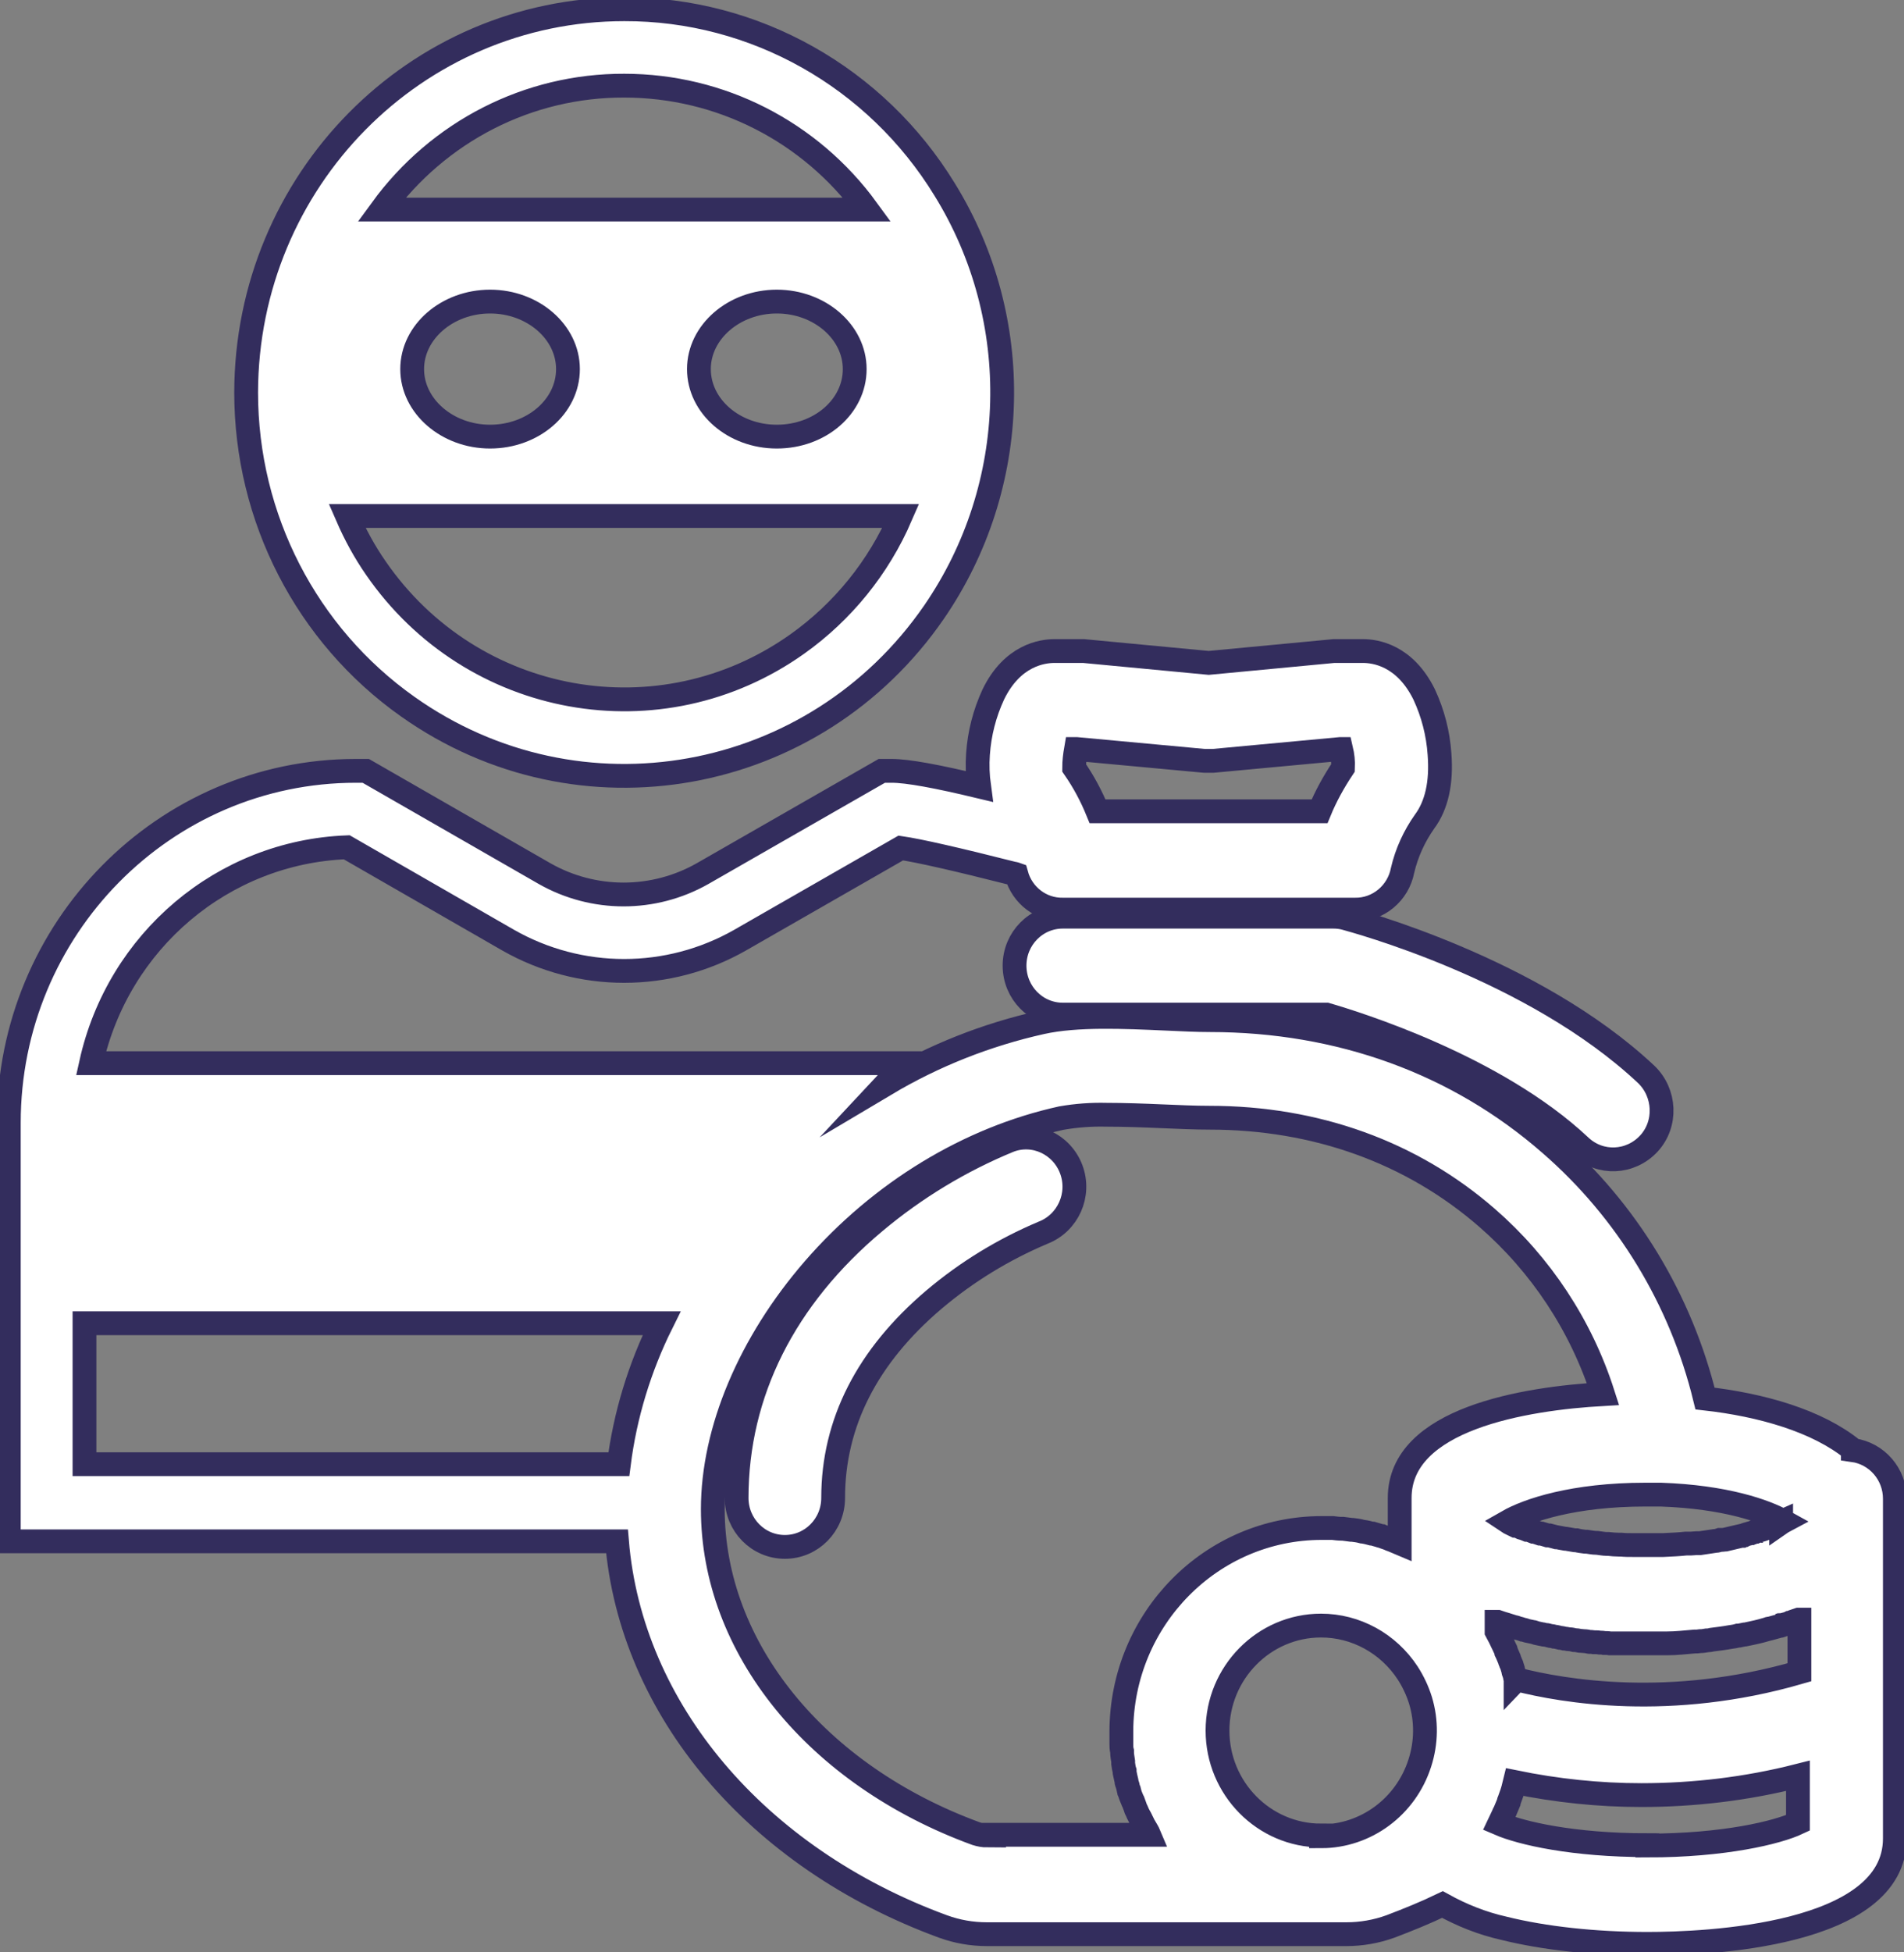 <svg xmlns="http://www.w3.org/2000/svg" width="40" height="41" viewBox="0 0 40 41" fill="none"><rect x="0" y="0" width="40" height="41" fill="#808080" stroke="none"/><g clip-path="url(#clip0_52_69212)"><path fill-rule="evenodd" clip-rule="evenodd" d="M28.006 19.25H22.328C21.767 19.25 21.314 19.71 21.314 20.278C21.314 20.847 21.767 21.307 22.328 21.307H27.867C28.482 21.486 31.41 22.39 33.2 24.072C33.615 24.462 34.252 24.43 34.637 24.018C35.021 23.605 34.99 22.95 34.583 22.561C32.201 20.325 28.421 19.328 28.259 19.281C28.175 19.258 28.09 19.25 28.006 19.25Z" fill="white" stroke="#332D5D" stroke-width="0.5" stroke-miterlimit="10"></path><path fill-rule="evenodd" clip-rule="evenodd" d="M38.925 30.444C38.179 29.837 37.004 29.502 35.82 29.369C35.313 27.289 34.176 25.419 32.57 24.025C30.619 22.319 28.145 21.423 25.417 21.423C25.156 21.423 24.833 21.408 24.495 21.392C23.619 21.353 22.62 21.306 21.883 21.47C20.73 21.727 19.624 22.163 18.602 22.771L19.017 22.327H1.913C2.482 19.756 4.687 17.894 7.284 17.793L10.672 19.741C12.186 20.605 14.038 20.605 15.552 19.741L18.924 17.808C19.301 17.863 20.092 18.042 21.291 18.346C21.314 18.346 21.329 18.354 21.352 18.362C21.475 18.806 21.875 19.11 22.328 19.102H28.467C28.951 19.11 29.374 18.759 29.466 18.276C29.551 17.91 29.712 17.559 29.927 17.255C30.181 16.913 30.288 16.437 30.242 15.838C30.212 15.401 30.104 14.981 29.919 14.583C29.512 13.758 28.89 13.672 28.636 13.672H28.114C28.114 13.672 28.052 13.672 28.022 13.672L25.394 13.921L22.766 13.672C22.766 13.672 22.705 13.672 22.674 13.672H22.151C21.898 13.672 21.268 13.758 20.868 14.583C20.684 14.981 20.576 15.401 20.546 15.838C20.53 16.064 20.538 16.289 20.569 16.515C19.693 16.305 19.07 16.188 18.732 16.188H18.525L14.76 18.346C13.73 18.93 12.47 18.93 11.441 18.346L7.684 16.188H7.476C3.45 16.188 0.185 19.499 0.185 23.581V32.368H12.962C13.254 35.89 15.882 39.014 19.808 40.455C20.108 40.564 20.415 40.618 20.738 40.618H28.283C28.598 40.618 28.913 40.564 29.213 40.455C29.581 40.315 29.95 40.166 30.304 39.995C30.711 40.221 31.141 40.392 31.595 40.494C32.44 40.704 33.508 40.821 34.606 40.821C35.828 40.821 39.808 40.665 39.808 38.608V31.473C39.808 30.958 39.432 30.522 38.925 30.452V30.444ZM22.613 15.729L25.302 15.978C25.363 15.978 25.425 15.978 25.486 15.978L28.16 15.729H28.175C28.206 15.861 28.221 15.993 28.214 16.126C28.022 16.414 27.853 16.718 27.722 17.037H23.058C22.928 16.718 22.766 16.414 22.566 16.126C22.566 15.993 22.582 15.861 22.605 15.729H22.613ZM27.753 38.546C26.554 38.546 25.578 37.557 25.578 36.342C25.578 35.126 26.554 34.137 27.753 34.137C28.483 34.137 29.166 34.511 29.574 35.134C29.689 35.313 29.781 35.508 29.843 35.71C29.973 36.139 29.966 36.599 29.827 37.027C29.535 37.938 28.698 38.562 27.753 38.562V38.546ZM37.419 31.956C37.419 31.956 37.403 31.963 37.395 31.971C37.395 31.971 37.395 31.971 37.388 31.971C37.28 32.026 37.173 32.072 37.057 32.111C37.027 32.119 36.996 32.135 36.965 32.142C36.965 32.142 36.965 32.142 36.958 32.142C36.95 32.142 36.934 32.142 36.927 32.15C36.911 32.15 36.896 32.158 36.881 32.166H36.873C36.873 32.166 36.842 32.174 36.827 32.181H36.819C36.819 32.181 36.796 32.189 36.781 32.197C36.773 32.197 36.758 32.197 36.75 32.205C36.719 32.213 36.681 32.22 36.65 32.236C36.635 32.236 36.619 32.244 36.604 32.252C36.596 32.252 36.589 32.252 36.581 32.252C36.543 32.259 36.496 32.275 36.45 32.283C36.389 32.298 36.32 32.314 36.251 32.33C36.228 32.33 36.212 32.337 36.189 32.337H36.174H36.135C36.135 32.337 36.066 32.361 36.028 32.361C36.028 32.361 36.028 32.361 36.02 32.361C35.913 32.376 35.813 32.392 35.713 32.407C35.705 32.407 35.697 32.407 35.69 32.407C35.674 32.407 35.651 32.407 35.636 32.407C35.598 32.407 35.559 32.415 35.521 32.415C35.505 32.415 35.498 32.415 35.482 32.415C35.467 32.415 35.444 32.415 35.428 32.415C35.428 32.415 35.428 32.415 35.421 32.415C35.275 32.431 35.114 32.438 34.944 32.446C34.891 32.446 34.845 32.446 34.791 32.446C34.791 32.446 34.775 32.446 34.768 32.446C34.706 32.446 34.645 32.446 34.583 32.446C34.499 32.446 34.414 32.446 34.33 32.446C34.314 32.446 34.307 32.446 34.291 32.446C34.215 32.446 34.138 32.446 34.061 32.438C34.045 32.438 34.03 32.438 34.015 32.438C33.938 32.438 33.869 32.431 33.792 32.423C33.784 32.423 33.769 32.423 33.761 32.423C33.692 32.423 33.623 32.407 33.554 32.4C33.554 32.4 33.546 32.4 33.538 32.4C33.469 32.4 33.4 32.384 33.339 32.376C33.323 32.376 33.316 32.376 33.3 32.376C33.239 32.368 33.177 32.361 33.116 32.345C33.1 32.345 33.093 32.345 33.077 32.345C33.016 32.337 32.962 32.322 32.901 32.314C32.901 32.314 32.885 32.314 32.878 32.314C32.824 32.306 32.77 32.291 32.716 32.283H32.701C32.647 32.267 32.601 32.259 32.547 32.244C32.539 32.244 32.532 32.244 32.517 32.244C32.47 32.228 32.424 32.22 32.378 32.205C32.37 32.205 32.363 32.205 32.355 32.205C32.309 32.189 32.263 32.174 32.224 32.166C32.224 32.166 32.224 32.166 32.217 32.166C32.178 32.15 32.14 32.135 32.102 32.127C32.102 32.127 32.094 32.127 32.086 32.127C32.048 32.111 32.009 32.096 31.979 32.088C31.979 32.088 31.963 32.088 31.956 32.08C31.925 32.065 31.886 32.049 31.856 32.041C31.856 32.041 31.848 32.041 31.84 32.041C31.779 32.01 31.717 31.987 31.671 31.956C32.094 31.714 33.054 31.387 34.568 31.387C34.668 31.387 34.775 31.387 34.891 31.387C36.243 31.434 37.081 31.73 37.472 31.948C37.457 31.956 37.442 31.963 37.419 31.979V31.956ZM31.84 35.29C31.84 35.29 31.84 35.282 31.84 35.274C31.84 35.251 31.825 35.227 31.825 35.204C31.825 35.181 31.81 35.15 31.802 35.126C31.802 35.103 31.787 35.087 31.787 35.064C31.779 35.041 31.771 35.009 31.764 34.986C31.764 34.97 31.748 34.947 31.741 34.931C31.733 34.9 31.717 34.877 31.71 34.846C31.71 34.83 31.694 34.815 31.687 34.791C31.671 34.76 31.664 34.729 31.648 34.698C31.648 34.682 31.633 34.667 31.633 34.651C31.617 34.62 31.602 34.581 31.587 34.55C31.587 34.542 31.579 34.534 31.571 34.519C31.533 34.433 31.487 34.347 31.441 34.261V34.059C31.441 34.059 31.456 34.059 31.464 34.059C31.487 34.067 31.51 34.075 31.533 34.082C31.564 34.09 31.602 34.106 31.633 34.113C31.656 34.121 31.679 34.129 31.71 34.137C31.741 34.145 31.779 34.16 31.81 34.168C31.833 34.168 31.863 34.184 31.886 34.191C31.917 34.199 31.956 34.207 31.994 34.222C32.017 34.222 32.048 34.238 32.078 34.246C32.117 34.254 32.148 34.261 32.186 34.269C32.217 34.269 32.24 34.285 32.271 34.293C32.309 34.3 32.34 34.308 32.378 34.316C32.409 34.316 32.432 34.332 32.463 34.332C32.501 34.332 32.532 34.347 32.57 34.355C32.601 34.355 32.632 34.363 32.655 34.37C32.693 34.37 32.732 34.386 32.77 34.394C32.801 34.394 32.831 34.402 32.862 34.41C32.901 34.41 32.939 34.425 32.977 34.425C33.008 34.425 33.039 34.433 33.07 34.441C33.108 34.441 33.147 34.448 33.185 34.456C33.216 34.456 33.246 34.464 33.277 34.464C33.316 34.464 33.354 34.472 33.392 34.48C33.423 34.48 33.454 34.48 33.485 34.487C33.523 34.487 33.569 34.487 33.608 34.495C33.638 34.495 33.669 34.495 33.7 34.503C33.738 34.503 33.784 34.503 33.823 34.511C33.853 34.511 33.884 34.511 33.915 34.511C33.961 34.511 33.999 34.511 34.045 34.511C34.076 34.511 34.107 34.511 34.13 34.511C34.176 34.511 34.23 34.511 34.276 34.511C34.299 34.511 34.322 34.511 34.353 34.511C34.43 34.511 34.499 34.511 34.576 34.511C34.645 34.511 34.714 34.511 34.791 34.511C34.791 34.511 34.806 34.511 34.814 34.511C34.883 34.511 34.952 34.511 35.021 34.511C35.221 34.511 35.413 34.487 35.598 34.472C35.636 34.472 35.674 34.472 35.721 34.464C35.767 34.464 35.813 34.456 35.859 34.448C35.859 34.448 35.859 34.448 35.867 34.448C35.897 34.448 35.936 34.441 35.966 34.433C36.089 34.417 36.22 34.402 36.35 34.378C36.404 34.37 36.458 34.363 36.512 34.347H36.535C36.573 34.339 36.612 34.332 36.65 34.324C36.65 34.324 36.658 34.324 36.666 34.324C36.75 34.308 36.842 34.285 36.919 34.269C36.981 34.254 37.042 34.238 37.096 34.222C37.111 34.222 37.127 34.215 37.142 34.207C37.157 34.199 37.173 34.199 37.188 34.199C37.249 34.184 37.319 34.16 37.38 34.145C37.395 34.145 37.403 34.145 37.411 34.137H37.419C37.419 34.137 37.426 34.137 37.434 34.129C37.457 34.129 37.48 34.113 37.511 34.106C37.511 34.106 37.518 34.106 37.526 34.106C37.549 34.106 37.572 34.09 37.588 34.082C37.611 34.082 37.626 34.067 37.649 34.059C37.695 34.043 37.741 34.028 37.787 34.012C37.787 34.012 37.795 34.012 37.803 34.012V35.118C35.09 35.905 32.839 35.516 31.863 35.266L31.84 35.29ZM1.775 27.788H13.899C13.438 28.715 13.131 29.72 13.001 30.748H1.775V27.788ZM20.745 38.546C20.661 38.546 20.584 38.531 20.507 38.507C17.142 37.276 14.975 34.596 14.975 31.691C14.975 30.039 15.751 28.201 17.096 26.65C18.502 25.03 20.354 23.908 22.297 23.48C22.613 23.425 22.928 23.402 23.243 23.41C23.619 23.41 24.034 23.425 24.395 23.441C24.756 23.456 25.102 23.472 25.409 23.472C27.645 23.472 29.658 24.197 31.241 25.575C32.37 26.557 33.216 27.834 33.677 29.276C32.04 29.369 29.405 29.79 29.405 31.457V32.407C29.351 32.384 29.289 32.361 29.236 32.337C29.22 32.337 29.213 32.33 29.197 32.322C29.143 32.298 29.082 32.283 29.028 32.259C29.02 32.259 29.005 32.259 28.997 32.252C28.944 32.236 28.89 32.22 28.836 32.205C28.828 32.205 28.821 32.205 28.813 32.205C28.752 32.189 28.698 32.174 28.636 32.166C28.621 32.166 28.613 32.166 28.598 32.158C28.537 32.142 28.475 32.135 28.413 32.127C28.413 32.127 28.398 32.127 28.39 32.127C28.337 32.119 28.275 32.111 28.214 32.104C28.206 32.104 28.191 32.104 28.183 32.104C28.122 32.104 28.06 32.096 27.999 32.088C27.983 32.088 27.976 32.088 27.96 32.088C27.899 32.088 27.83 32.088 27.768 32.088C25.448 32.088 23.565 33.997 23.558 36.357C23.558 36.419 23.558 36.489 23.558 36.552C23.558 36.567 23.558 36.583 23.558 36.606C23.558 36.661 23.558 36.723 23.573 36.778C23.573 36.778 23.573 36.793 23.573 36.801C23.573 36.863 23.588 36.926 23.596 36.988C23.596 37.004 23.596 37.019 23.596 37.035C23.604 37.089 23.611 37.144 23.627 37.191C23.627 37.198 23.627 37.214 23.627 37.222C23.642 37.284 23.65 37.346 23.665 37.401C23.665 37.416 23.665 37.432 23.673 37.44C23.688 37.487 23.704 37.541 23.711 37.588C23.711 37.603 23.711 37.611 23.727 37.627C23.742 37.689 23.765 37.744 23.788 37.798C23.788 37.806 23.796 37.822 23.803 37.829C23.819 37.876 23.842 37.923 23.857 37.97C23.857 37.985 23.865 38.001 23.873 38.009C23.896 38.063 23.919 38.118 23.95 38.172C23.95 38.18 23.957 38.188 23.965 38.196C23.988 38.242 24.011 38.289 24.034 38.336C24.034 38.351 24.049 38.367 24.057 38.375C24.088 38.429 24.119 38.476 24.142 38.531H20.738L20.745 38.546ZM34.606 38.749C33.054 38.749 31.963 38.499 31.495 38.297C31.525 38.234 31.556 38.164 31.587 38.102C31.587 38.087 31.602 38.071 31.61 38.055C31.641 37.985 31.664 37.923 31.694 37.853C31.694 37.845 31.694 37.829 31.702 37.822C31.725 37.759 31.748 37.689 31.771 37.627C31.771 37.619 31.771 37.611 31.779 37.603C31.794 37.549 31.81 37.487 31.825 37.424C32.701 37.603 33.584 37.697 34.483 37.697C35.59 37.697 36.696 37.565 37.772 37.292V38.281C37.342 38.484 36.22 38.756 34.606 38.756V38.749Z" fill="white" stroke="#332D5D" stroke-width="0.5" stroke-miterlimit="10"></path><path fill-rule="evenodd" clip-rule="evenodd" d="M21.199 23.955C20.177 24.375 19.224 24.952 18.379 25.661C16.481 27.25 15.475 29.252 15.475 31.457C15.475 32.025 15.928 32.485 16.489 32.485C17.05 32.485 17.503 32.025 17.503 31.457C17.503 29.883 18.218 28.481 19.624 27.289C20.315 26.705 21.084 26.237 21.913 25.887C22.436 25.684 22.705 25.092 22.505 24.555C22.305 24.025 21.721 23.752 21.199 23.955Z" fill="white" stroke="#332D5D" stroke-width="0.5" stroke-miterlimit="10"></path><path fill-rule="evenodd" clip-rule="evenodd" d="M13.116 0.194C8.728 0.194 5.179 3.793 5.171 8.242C5.171 10.875 6.439 13.336 8.567 14.84C12.163 17.387 17.111 16.499 19.623 12.854C21.444 10.205 21.537 6.715 19.846 3.98C18.402 1.62 15.851 0.187 13.116 0.194ZM13.116 1.799C15.129 1.799 17.019 2.757 18.217 4.401H8.014C9.212 2.757 11.102 1.791 13.116 1.799ZM17.956 7.751C17.956 8.538 17.226 9.169 16.32 9.169C15.413 9.169 14.683 8.53 14.683 7.751C14.683 6.972 15.421 6.333 16.32 6.333C17.218 6.333 17.956 6.972 17.956 7.751ZM11.932 7.751C11.932 8.538 11.195 9.169 10.296 9.169C9.397 9.169 8.659 8.53 8.659 7.751C8.659 6.972 9.397 6.333 10.296 6.333C11.195 6.333 11.932 6.972 11.932 7.751ZM16.75 13.524C13.876 15.565 9.912 14.848 7.899 11.934C7.66 11.591 7.461 11.225 7.292 10.836H18.924C18.456 11.919 17.703 12.846 16.75 13.524Z" fill="white" stroke="#332D5D" stroke-width="0.5" stroke-miterlimit="10"></path></g><defs><clipPath id="clip0_52_69212"><rect width="40" height="41" fill="white"></rect></clipPath></defs></svg>
